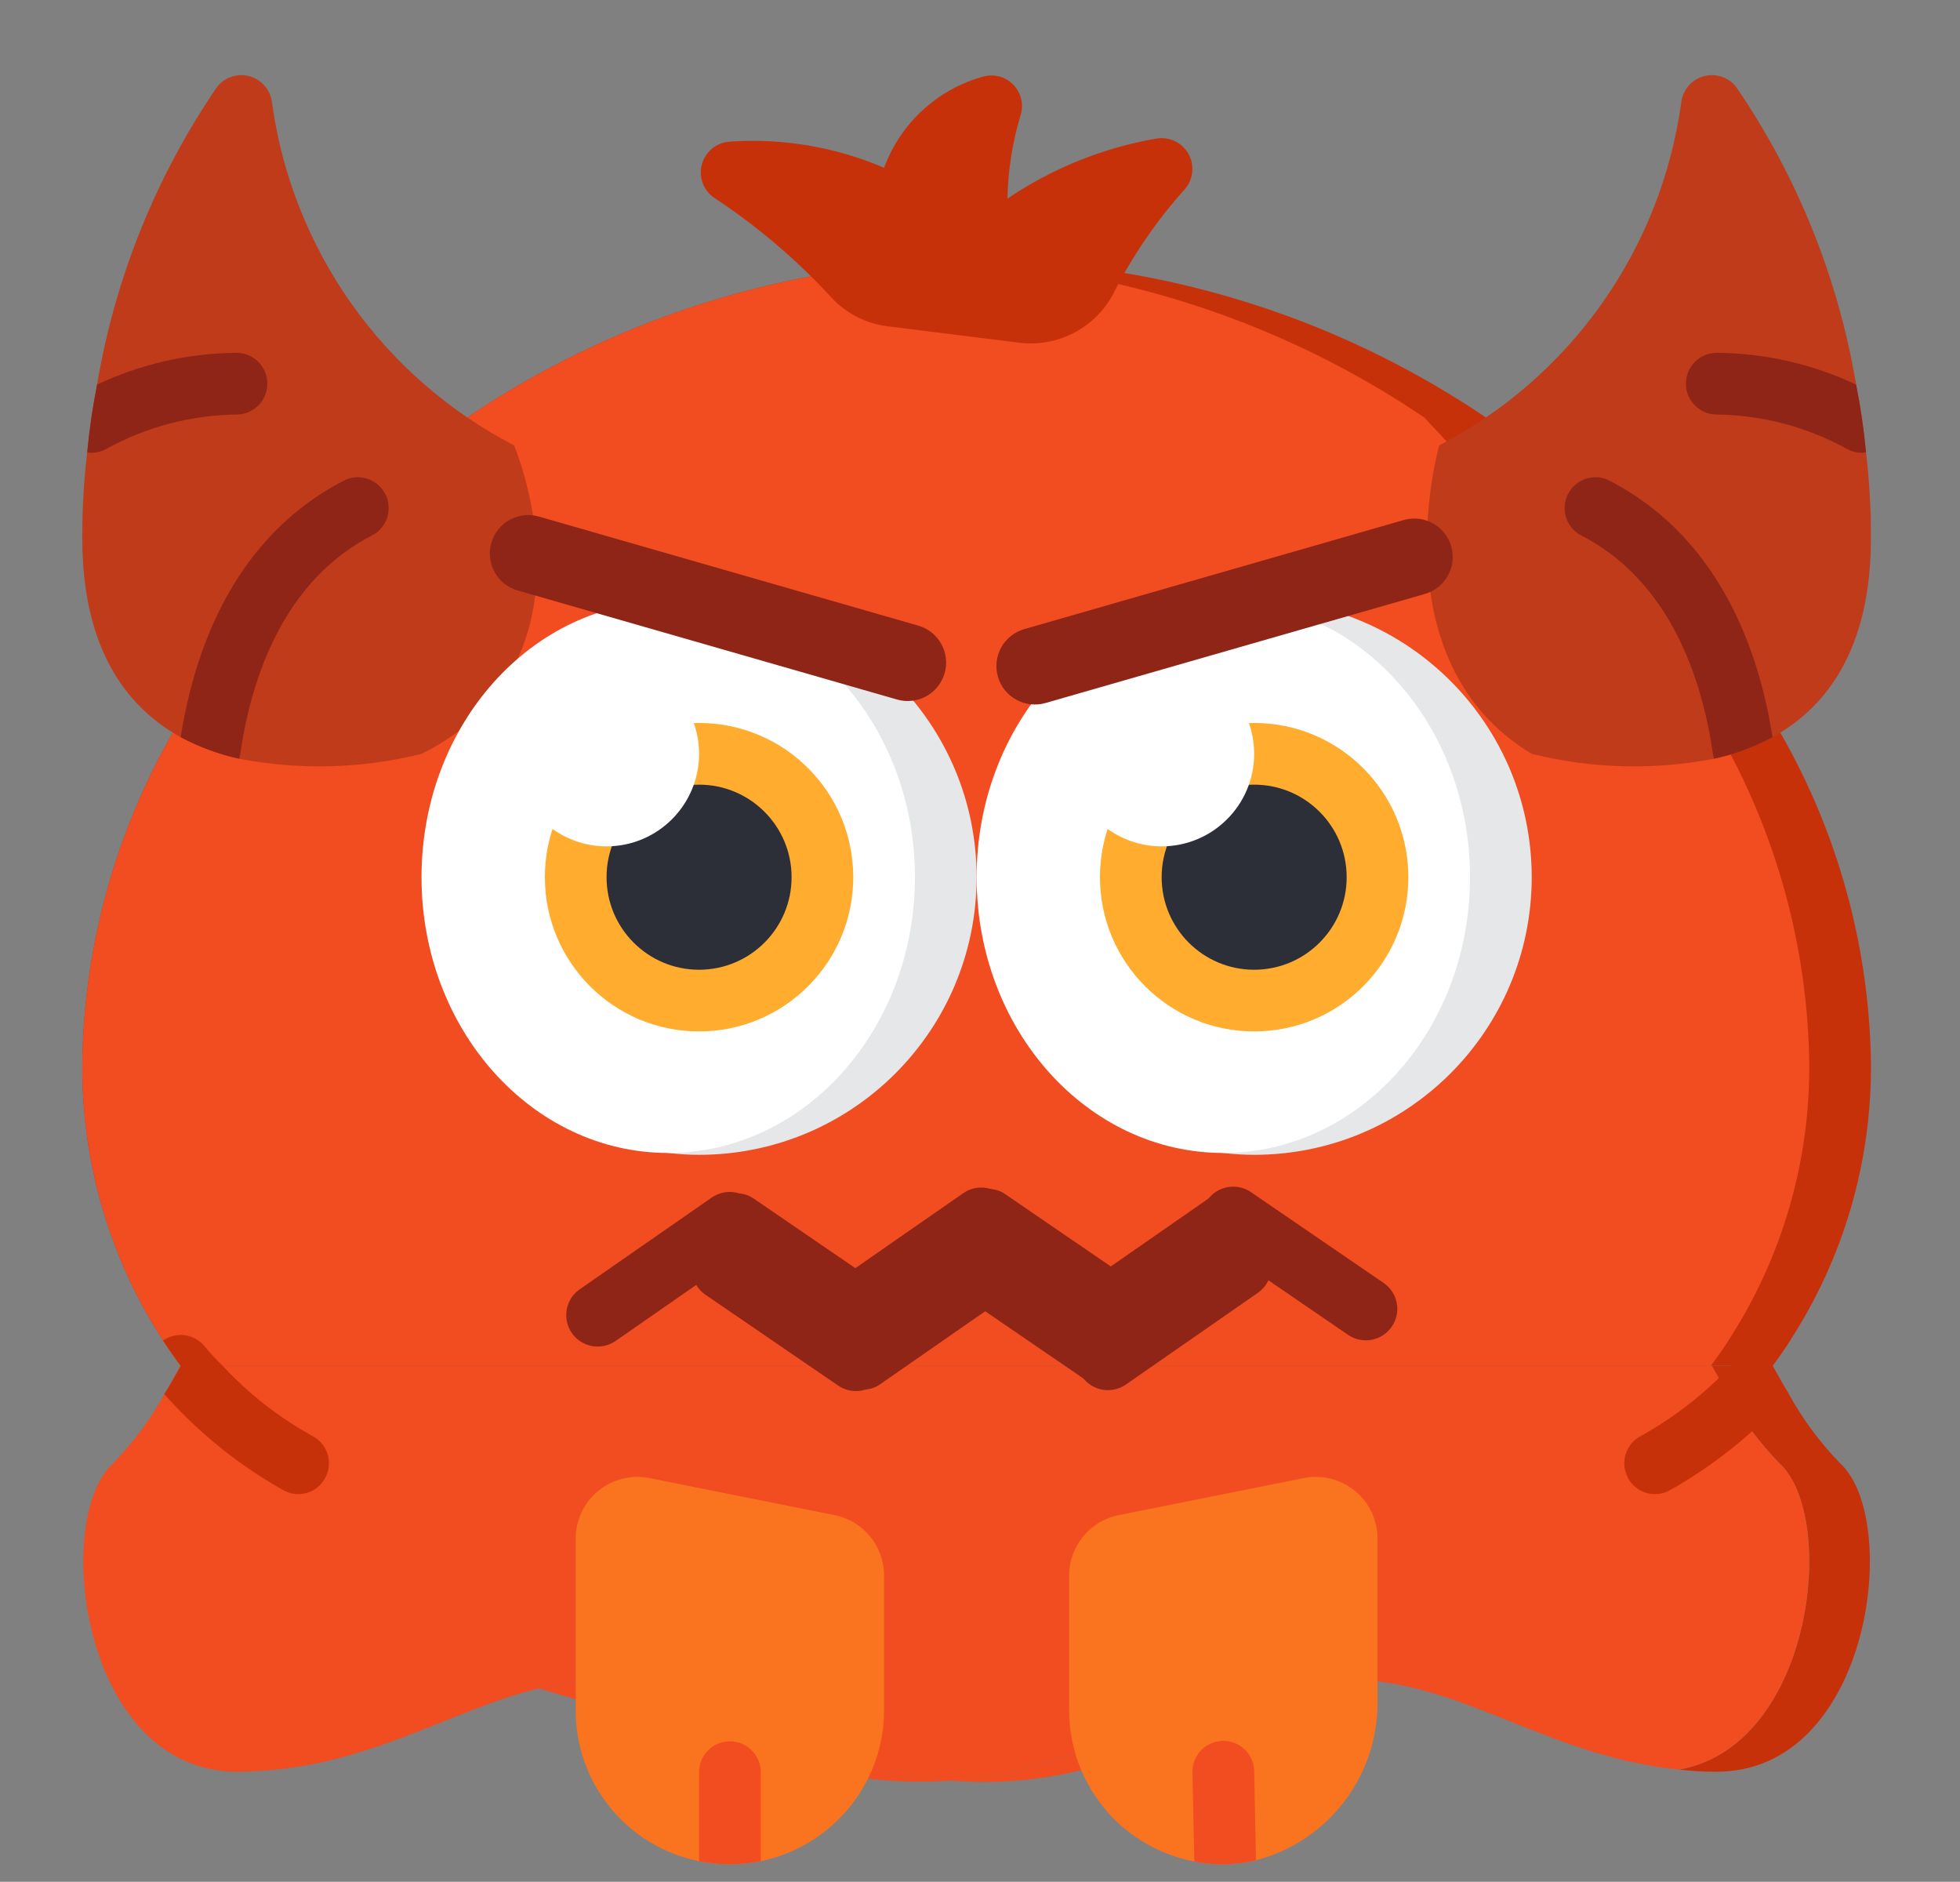 <?xml version="1.0" encoding="utf-8"?>
<!-- Generator: Adobe Illustrator 14.0.0, SVG Export Plug-In . SVG Version: 6.00 Build 43363)  -->
<!DOCTYPE svg PUBLIC "-//W3C//DTD SVG 1.1//EN" "http://www.w3.org/Graphics/SVG/1.1/DTD/svg11.dtd">
<svg version="1.1" id="Layer_1" xmlns="http://www.w3.org/2000/svg" xmlns:xlink="http://www.w3.org/1999/xlink" x="0px" y="0px"
	 width="561px" height="538.5px" viewBox="539.5 -26.5 561 538.5" enable-background="new 539.5 -26.5 561 538.5"
	 xml:space="preserve">
<rect x="539.5" y="-26.5" width="561" height="538.5" fill="#808080" stroke="none"/>
<g>
	<path fill="#C7310A" d="M1075.009,277.483c0.286,28.235-7.759,55.929-23.127,79.618c-1.596,2.467-3.273,4.881-5.03,7.236H591.211
		c-1.766-2.383-3.445-4.766-5.031-7.236c-15.37-23.688-23.414-51.383-23.126-79.618c0.503-33.146,9.434-65.618,25.95-94.359
		l84.209-90.123c29.702-20.052,63.195-33.81,98.418-40.425l72.997-0.793l16.597-0.18c37.117,6.189,72.463,20.31,103.627,41.399
		l84.207,90.121C1065.574,211.866,1074.504,244.337,1075.009,277.483L1075.009,277.483z"/>
	<path fill="#F24C21" d="M1057.354,277.483c0.287,28.235-7.757,55.931-23.127,79.618c-1.597,2.467-3.274,4.881-5.031,7.236H591.21
		c-1.765-2.383-3.444-4.766-5.029-7.236c-15.371-23.688-23.415-51.383-23.128-79.618c0.503-33.146,9.434-65.618,25.951-94.359
		l84.209-90.123c29.702-20.052,63.195-33.81,98.418-40.425l72.997-0.793c36.734,6.28,71.704,20.334,102.568,41.219l84.208,90.121
		C1047.92,211.866,1056.85,244.337,1057.354,277.483L1057.354,277.483z M916.39,454.64c3.598,0.454,7.164,1.131,10.679,2.026
		l-78.113,23.394c-12.146,2.985-24.693,3.998-37.162,3c6.67-0.383,13.289-1.388,19.771-3L916.39,454.64z"/>
	<path fill="#C7310A" d="M1030.871,480.5c-3.599,0.023-7.195-0.183-10.768-0.616c38.398-6.797,45.461-72.381,28.688-87.653
		c-5.739-5.911-10.666-12.561-14.651-19.771c-1.59-2.559-3.089-5.297-4.679-8.119h17.389c1.59,2.822,3.09,5.561,4.676,8.119
		c3.987,7.211,8.916,13.859,14.655,19.771C1083.836,408.386,1075.009,480.5,1030.871,480.5L1030.871,480.5z"/>
	<path fill="#F24C21" d="M1020.104,479.884c-34.337-3.356-58.081-21.894-86.324-25.244l-6.71,2.026
		c-3.515-0.896-7.081-1.572-10.679-2.026l-84.826,25.42c-6.482,1.612-13.102,2.617-19.771,3c-7.587-0.557-15.115-1.737-22.51-3.532
		L704.28,454.64c-3.575,0.411-7.114,1.089-10.589,2.026c-26.573,6.535-50.844,23.834-86.505,23.834
		c-2.222,0.023-4.44-0.183-6.62-0.616c-38.396-6.797-45.457-72.381-28.686-87.653c5.738-5.912,10.665-12.561,14.651-19.771
		c1.59-2.559,3.09-5.297,4.68-8.119h438.25c1.59,2.822,3.089,5.561,4.679,8.119c3.985,7.211,8.913,13.86,14.652,19.771
		C1065.564,407.503,1058.502,473.087,1020.104,479.884z"/>
	<path fill="#F24C21" d="M811.793,483.06c-13.402,0.925-26.866-0.267-39.898-3.532l-78.203-22.861
		c3.475-0.938,7.014-1.615,10.589-2.026l85.003,24.888C796.678,481.322,804.206,482.503,811.793,483.06L811.793,483.06z"/>
	<path fill="#FA731F" d="M792.549,424.36v38.485c0.008,5.721-1.101,11.387-3.266,16.682c-5.605,13.628-17.61,23.584-32.039,26.573
		c-5.826,1.175-11.829,1.175-17.655,0c-20.588-4.133-35.38-22.253-35.309-43.255v-49.073c0.005-5.284,2.375-10.288,6.459-13.64
		c4.087-3.35,9.458-4.693,14.64-3.664l52.961,10.594C786.594,408.704,792.541,415.944,792.549,424.36L792.549,424.36z
		 M933.78,413.771v46.957c0.054,21.209-14.254,39.766-34.779,45.105c-3.579,0.875-7.261,1.262-10.944,1.148
		c-2.254-0.086-4.498-0.353-6.71-0.798c-8.679-1.667-16.666-5.876-22.948-12.092c-3.995-4.048-7.198-8.808-9.444-14.033
		c-2.275-5.454-3.446-11.305-3.444-17.214V424.36c0.008-8.417,5.957-15.658,14.214-17.298l52.959-10.594
		c9.565-1.898,18.859,4.315,20.758,13.881C933.665,411.477,933.777,412.623,933.78,413.771L933.78,413.771z"/>
	<path fill="#C7310A" d="M793.522,66.869c-6.114-0.769-11.766-3.651-15.979-8.147c-9.895-10.789-21.076-20.323-33.295-28.388
		c-3.264-2.034-4.836-5.949-3.883-9.675c0.954-3.727,4.211-6.408,8.051-6.628c15.096-1.039,30.223,1.523,44.133,7.477
		c4.74-12.871,15.439-22.636,28.689-26.182c4.705-1.116,9.426,1.794,10.541,6.5c0.371,1.562,0.305,3.195-0.19,4.722
		c-2.317,7.723-3.572,15.726-3.729,23.787c12.846-8.697,27.396-14.558,42.684-17.193c3.63-0.593,7.248,1.126,9.081,4.315
		c1.828,3.192,1.487,7.183-0.856,10.019c-7.934,8.803-14.699,18.592-20.13,29.125c-5.038,10.495-16.284,16.527-27.814,14.921
		L793.522,66.869z"/>
	<path fill="#BF3B1A" d="M685.215,166.618l-11.736,13.858c-4.037,3.493-8.52,6.432-13.332,8.74
		c-17.08,4.257-34.883,4.738-52.167,1.41c-5.847-1.278-11.49-3.358-16.769-6.18c-15.799-8.736-28.157-25.595-28.157-57.018
		c-0.026-8.201,0.444-16.396,1.409-24.541c0.615-6.487,1.559-12.939,2.825-19.331c5.137-30.546,16.853-59.61,34.337-85.178
		c3.01-3.836,8.559-4.506,12.395-1.496c1.849,1.45,3.043,3.576,3.318,5.909c5.776,42.033,31.617,78.638,69.289,98.155
		C686.627,100.948,702.338,137.667,685.215,166.618L685.215,166.618z M1075.009,127.429c0,31.423-12.359,48.282-28.158,57.019
		c-5.279,2.821-10.923,4.9-16.771,6.18c-17.284,3.328-35.087,2.847-52.167-1.41c-44.133-26.482-26.478-88.27-26.478-88.27
		c37.67-19.52,63.51-56.124,69.29-98.155c0.419-3.55,2.938-6.498,6.379-7.464c3.44-0.965,7.124,0.238,9.33,3.05
		c17.486,25.568,29.202,54.633,34.337,85.18c1.271,6.391,2.21,12.843,2.824,19.331
		C1074.562,111.033,1075.033,119.228,1075.009,127.429L1075.009,127.429z"/>
	<path fill="#C7310A" d="M632.696,396.203c-1.464,2.996-4.521,4.886-7.855,4.855c-1.384,0.016-2.75-0.317-3.972-0.969
		c-12.922-7.209-24.531-16.551-34.337-27.631c1.59-2.559,3.09-5.297,4.68-8.119c-1.766-2.385-3.446-4.768-5.031-7.24
		c3.757-2.619,8.895-1.929,11.827,1.59c1.621,1.986,3.359,3.873,5.206,5.65c7.427,7.983,16.065,14.745,25.6,20.036
		c4.329,2.166,6.083,7.432,3.916,11.761C632.719,396.158,632.707,396.181,632.696,396.203z M1046.851,364.338
		c1.59,2.824,3.09,5.563,4.676,8.121c-9.805,11.08-21.412,20.422-34.333,27.631c-1.222,0.65-2.588,0.984-3.973,0.969
		c-3.336,0.029-6.393-1.859-7.859-4.855c-1.063-2.082-1.249-4.502-0.519-6.722c0.727-2.223,2.314-4.062,4.406-5.105
		c9.543-5.316,18.207-12.075,25.685-20.038c1.808-1.789,3.517-3.674,5.121-5.646c2.949-3.488,8.062-4.176,11.827-1.59
		C1050.286,359.568,1048.608,361.982,1046.851,364.338L1046.851,364.338z"/>
	<g>
		<path fill="#8E2517" d="M646.465,126.458c-25.951,13.065-35.131,41.398-38.219,62.936c-0.086,0.442-0.177,0.883-0.267,1.235
			c-5.847-1.278-11.49-3.358-16.769-6.18c5.648-35.571,21.979-60.991,47.313-73.705c4.502-1.87,9.668,0.264,11.539,4.766
			C651.738,119.546,650.209,124.202,646.465,126.458L646.465,126.458z M616.014,83.292c0,4.875-3.951,8.828-8.827,8.829
			c-13.071,0.157-25.9,3.553-37.337,9.886c-1.273,0.688-2.699,1.052-4.147,1.058c-0.421,0.036-0.845-0.024-1.239-0.176
			c0.615-6.487,1.559-12.939,2.825-19.331c12.483-5.885,26.098-8.987,39.898-9.092c4.875,0.001,8.827,3.953,8.827,8.828V83.292z
			 M1046.851,184.448c-5.279,2.821-10.923,4.9-16.771,6.18c-0.09-0.352-0.176-0.793-0.266-1.235
			c-3.09-21.537-12.269-49.871-38.22-62.936c-4.173-2.522-5.512-7.95-2.989-12.124c2.257-3.734,6.903-5.26,10.935-3.59
			C1024.873,123.458,1041.199,148.877,1046.851,184.448L1046.851,184.448z M1073.595,102.889c-0.394,0.153-0.816,0.211-1.234,0.176
			c-1.448-0.005-2.874-0.369-4.148-1.058c-11.438-6.332-24.267-9.729-37.34-9.886c-4.874,0-8.824-3.953-8.824-8.827
			s3.95-8.828,8.824-8.828c13.802,0.104,27.415,3.207,39.898,9.092C1072.041,89.949,1072.98,96.401,1073.595,102.889
			L1073.595,102.889z"/>
	</g>
	<path fill="#E6E7E8" d="M819.031,224.523c0,43.875-35.566,79.443-79.442,79.443c-2.95,0-5.897-0.177-8.827-0.532
		c-40.063-4.648-70.283-38.578-70.283-78.911s30.221-74.264,70.283-78.911c2.93-0.354,5.877-0.532,8.827-0.531
		C783.465,145.081,819.032,180.647,819.031,224.523L819.031,224.523z"/>
	<path fill="#FFFFFF" d="M801.377,224.523c0-43.583-31.615-78.911-70.615-78.911s-70.615,35.329-70.615,78.911
		s31.615,78.911,70.614,78.911S801.377,268.105,801.377,224.523z"/>
	<path fill="#E6E7E8" d="M977.912,224.523c0,43.875-35.567,79.443-79.443,79.443c-2.948,0-5.897-0.177-8.823-0.532
		c-40.062-4.648-70.286-38.578-70.286-78.911s30.225-74.264,70.286-78.911c2.929-0.355,5.875-0.532,8.824-0.531
		C942.344,145.081,977.912,180.647,977.912,224.523L977.912,224.523z"/>
	<path fill="#FFFFFF" d="M960.258,224.523c0-43.583-31.615-78.911-70.612-78.911c-39.001,0-70.613,35.329-70.613,78.911
		s31.612,78.911,70.613,78.911C928.643,303.434,960.258,268.105,960.258,224.523L960.258,224.523z"/>
	<path fill="#F24C21" d="M757.244,480.5v25.6c-5.826,1.176-11.829,1.176-17.655,0v-25.6c0.073-4.875,4.085-8.768,8.96-8.694
		C753.32,471.878,757.172,475.729,757.244,480.5z M899.001,505.834c-3.579,0.875-7.261,1.262-10.944,1.148
		c-2.254-0.086-4.498-0.353-6.71-0.798l-0.528-25.508c-0.098-4.874,3.773-8.905,8.647-9.004h0.18
		c4.807-0.001,8.73,3.846,8.824,8.651L899.001,505.834z"/>
	<path fill="#FFAC2F" d="M783.723,224.523c0,24.376-19.761,44.133-44.134,44.133c-24.372,0-44.133-19.757-44.133-44.133
		c0-24.373,19.761-44.133,44.133-44.133C763.962,180.39,783.723,200.15,783.723,224.523z M942.606,224.523
		c0,24.376-19.761,44.133-44.137,44.133c-24.373,0-44.133-19.757-44.133-44.133c0-24.373,19.76-44.133,44.133-44.133
		C922.846,180.39,942.606,200.15,942.606,224.523z"/>
	<path fill="#2C2F38" d="M766.07,224.523c0,14.624-11.857,26.481-26.481,26.481s-26.481-11.858-26.481-26.481
		c0-14.624,11.857-26.482,26.481-26.482S766.07,209.899,766.07,224.523z M924.951,224.523c0,14.624-11.854,26.481-26.481,26.481
		c-14.623,0-26.478-11.858-26.478-26.481c0-14.624,11.854-26.482,26.478-26.482C913.097,198.041,924.952,209.899,924.951,224.523
		L924.951,224.523z"/>
	<path fill="#FFFFFF" d="M739.589,189.217c0,14.624-11.854,26.478-26.481,26.478c-14.624,0-26.478-11.854-26.478-26.478
		c0-14.627,11.854-26.481,26.478-26.481C727.734,162.735,739.589,174.589,739.589,189.217z M898.47,189.217
		c0,14.624-11.854,26.478-26.478,26.478s-26.482-11.854-26.482-26.478c0-14.627,11.859-26.481,26.481-26.481
		C886.614,162.735,898.469,174.589,898.47,189.217L898.47,189.217z"/>
	<line fill="none" x1="704.5" y1="331.5" x2="731.5" y2="371.5"/>
</g>
<path fill="#8E2517" d="M809.873,166.146c-1.679,5.839-7.771,9.212-13.61,7.534L687.66,142.465c-5.84-1.679-9.212-7.772-7.533-13.61
	l0,0c1.679-5.839,7.771-9.212,13.61-7.534l108.603,31.214C808.179,154.214,811.552,160.308,809.873,166.146L809.873,166.146z"/>
<path fill="#8E2517" d="M954.873,129.854c-1.679-5.839-7.771-9.212-13.61-7.534L832.66,153.535c-5.84,1.679-9.212,7.772-7.533,13.61
	l0,0c1.679,5.839,7.771,9.212,13.61,7.534l108.603-31.215C953.179,141.786,956.552,135.692,954.873,129.854L954.873,129.854z"/>
<g>
	<path fill="#8E2517" d="M849.226,367.449c2.836,4.083,8.443,5.093,12.525,2.257l37.777-26.246
		c4.083-2.836,5.094-8.444,2.257-12.526l0,0c-2.836-4.082-8.444-5.093-12.526-2.256l-37.777,26.245
		C847.398,357.76,846.389,363.368,849.226,367.449L849.226,367.449z"/>
	<path fill="#8E2517" d="M739.097,331.514c2.807-4.103,8.407-5.152,12.509-2.346l37.964,25.977c4.104,2.807,5.153,8.407,2.346,12.51
		l0,0c-2.807,4.103-8.407,5.152-12.509,2.345l-37.965-25.975C737.339,341.217,736.289,335.615,739.097,331.514L739.097,331.514z"/>
	<path fill="#8E2517" d="M780.226,367.695c2.511,3.615,7.477,4.509,11.091,1.998l33.45-23.239c3.615-2.512,4.51-7.478,1.997-11.092
		l0,0c-2.511-3.615-7.476-4.51-11.09-1.997l-33.45,23.238C778.608,359.115,777.714,364.081,780.226,367.695L780.226,367.695z"/>
	<path fill="#8E2517" d="M816.111,335.399c2.484-3.633,7.443-4.562,11.075-2.076l33.615,23c3.633,2.485,4.563,7.445,2.077,11.077
		l0,0c-2.485,3.633-7.444,4.563-11.076,2.076l-33.615-22.999C814.555,343.991,813.625,339.031,816.111,335.399L816.111,335.399z"/>
</g>
<g>
	<path fill="#8E2517" d="M885.046,316.993c2.807-4.103,8.407-5.151,12.509-2.345l37.964,25.976c4.104,2.807,5.153,8.408,2.346,12.51
		l0,0c-2.807,4.103-8.407,5.153-12.509,2.346l-37.965-25.976C883.288,326.696,882.238,321.096,885.046,316.993L885.046,316.993z"/>
	<path fill="#8E2517" d="M775.176,353.714c2.836,4.082,8.444,5.092,12.525,2.256l37.778-26.246
		c4.083-2.836,5.093-8.444,2.256-12.525l0,0c-2.836-4.083-8.444-5.094-12.525-2.257l-37.778,26.245
		C773.35,344.023,772.339,349.632,775.176,353.714L775.176,353.714z"/>
	<path fill="#8E2517" d="M816.046,317.239c2.485-3.633,7.444-4.562,11.076-2.076l33.615,23c3.633,2.485,4.563,7.445,2.076,11.077
		l0,0c-2.484,3.633-7.443,4.563-11.075,2.076l-33.615-22.999C814.49,325.831,813.56,320.871,816.046,317.239L816.046,317.239z"/>
	<path fill="#8E2517" d="M852.16,349.279c2.512,3.614,7.477,4.508,11.091,1.997l33.45-23.239c3.615-2.511,4.51-7.478,1.998-11.091
		l0,0c-2.512-3.615-7.477-4.51-11.091-1.998l-33.45,23.238C850.543,340.698,849.648,345.665,852.16,349.279L852.16,349.279z"/>
</g>
<g>
	<path fill="#8E2517" d="M813.05,318.25c2.807-4.103,8.407-5.152,12.509-2.346l37.964,25.977c4.104,2.807,5.153,8.407,2.346,12.51
		l0,0c-2.807,4.103-8.407,5.152-12.509,2.345l-37.964-25.975C811.292,327.953,810.242,322.352,813.05,318.25L813.05,318.25z"/>
	<path fill="#8E2517" d="M703.18,354.97c2.836,4.083,8.444,5.093,12.525,2.257l37.778-26.246c4.083-2.836,5.093-8.444,2.256-12.526
		l0,0c-2.836-4.082-8.443-5.093-12.525-2.256l-37.778,26.245C701.354,345.28,700.343,350.889,703.18,354.97L703.18,354.97z"/>
	<path fill="#8E2517" d="M744.05,318.496c2.485-3.633,7.444-4.562,11.076-2.076l33.615,23c3.633,2.485,4.563,7.444,2.076,11.076l0,0
		c-2.484,3.634-7.443,4.563-11.075,2.077l-33.615-23C742.494,327.088,741.564,322.128,744.05,318.496L744.05,318.496z"/>
	<path fill="#8E2517" d="M780.164,350.535c2.512,3.615,7.477,4.509,11.091,1.998l33.45-23.239c3.615-2.512,4.51-7.478,1.998-11.092
		l0,0c-2.511-3.615-7.477-4.509-11.091-1.997l-33.45,23.238C778.547,341.955,777.652,346.922,780.164,350.535L780.164,350.535z"/>
</g>
</svg>
